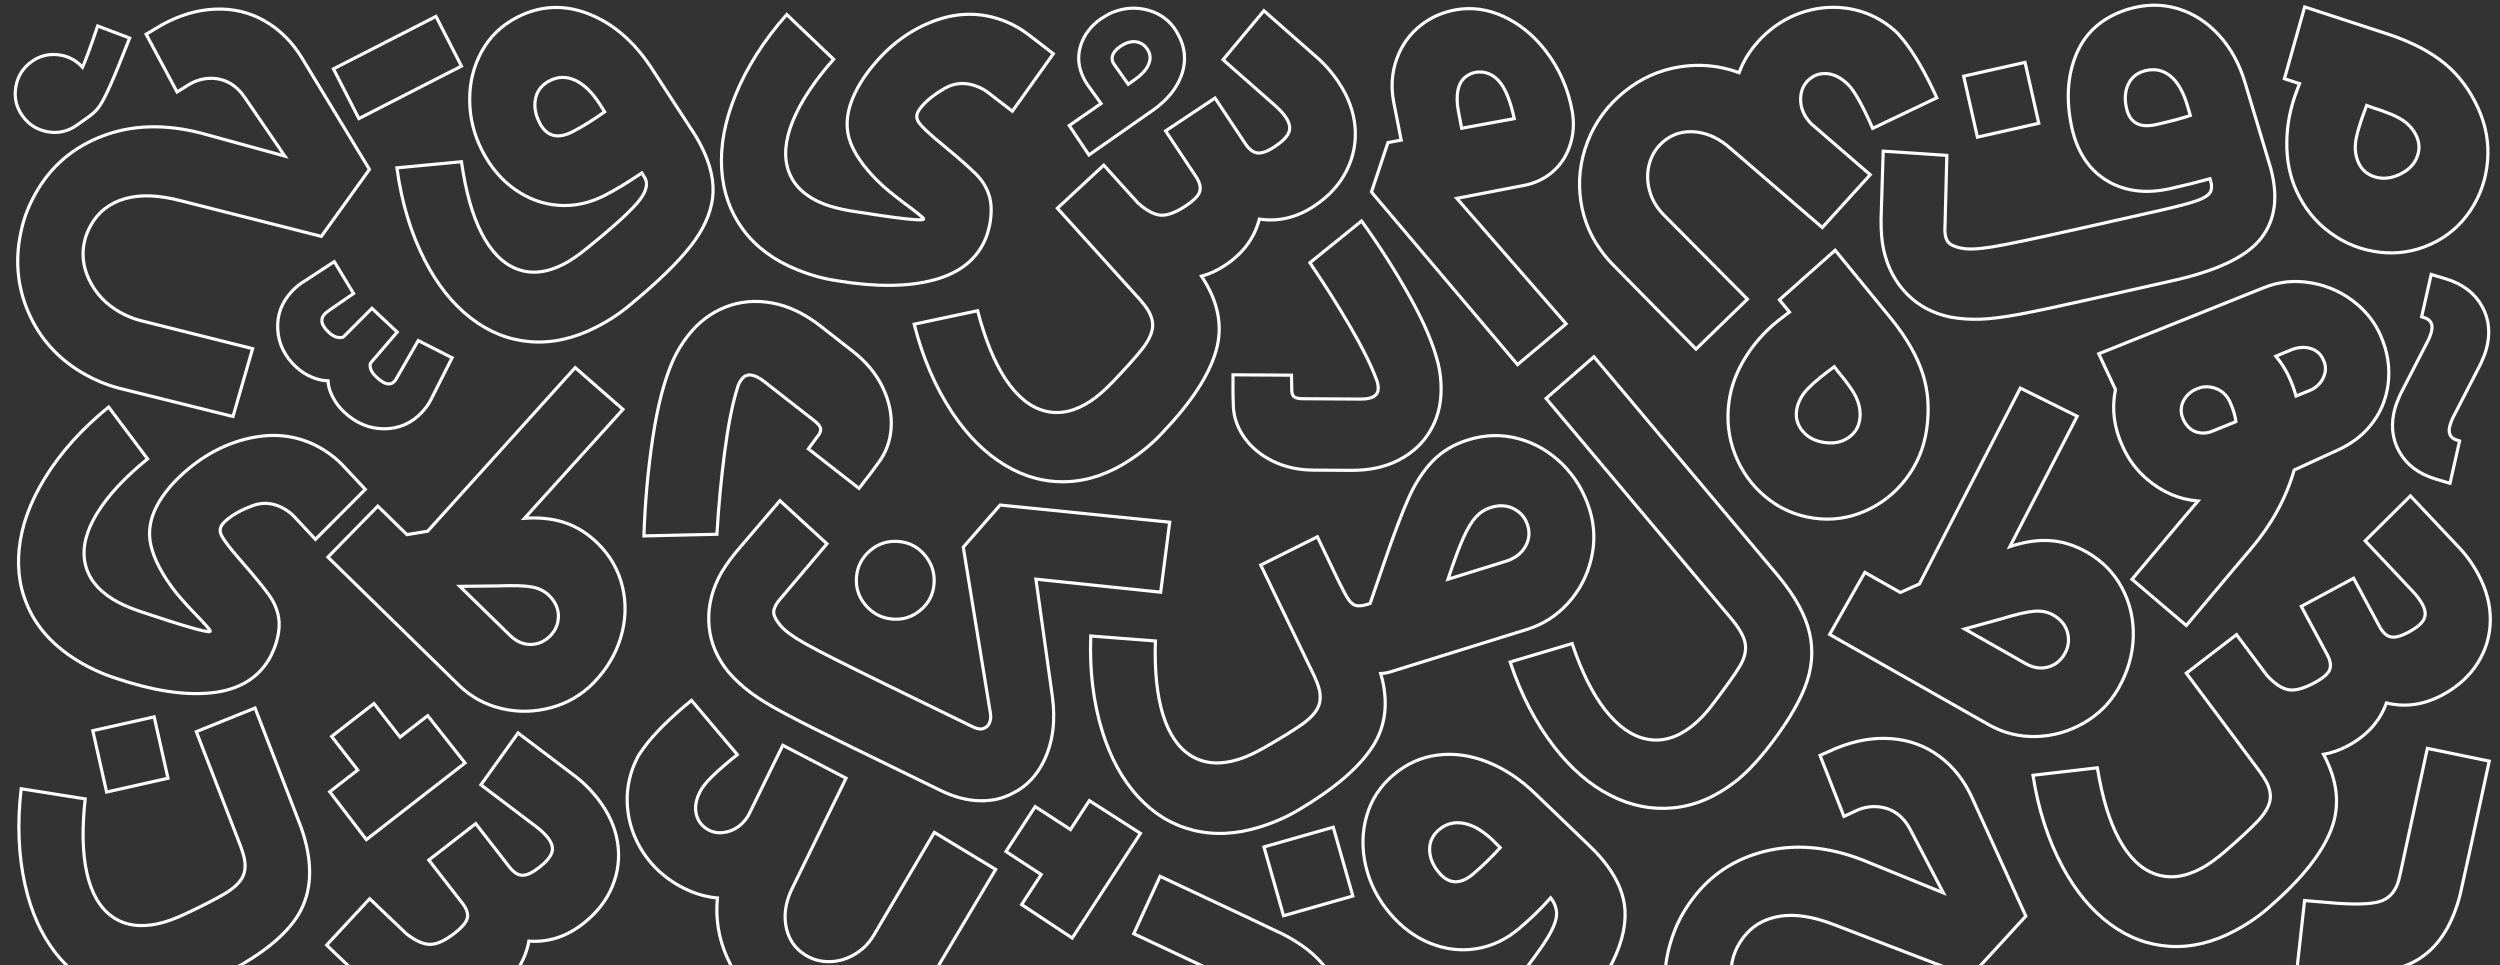 <?xml version="1.0" encoding="utf-8"?>
<!-- Generator: Adobe Illustrator 25.3.1, SVG Export Plug-In . SVG Version: 6.00 Build 0)  -->
<svg version="1.1" id="Layer_1" xmlns="http://www.w3.org/2000/svg" xmlns:xlink="http://www.w3.org/1999/xlink" x="0px" y="0px"
	 viewBox="0 0 1580 610" style="enable-background:new 0 0 1580 610;" xml:space="preserve">
<rect x="0" y="0" width="1580" height="610" fill="#333333" stroke="none"/>
<style type="text/css">
	.st0{fill:none;stroke:#fff;stroke-width:2;stroke-miterlimit:10;}
</style>
<g>
	<g>
		<path class="st0" d="M1451.75,56.93c-4.25,10.96-6.42,22.03-6.5,33.22c-0.09,11.2,1.96,21.37,6.13,30.51
			c4.93,10.83,12.05,19.65,21.35,26.45c9.3,6.81,19.62,10.9,30.95,12.27c11.33,1.38,22.22-0.32,32.68-5.09
			c10.26-4.68,18.55-11.72,24.86-21.13c6.31-9.41,9.94-19.85,10.91-31.34c0.97-11.48-1.02-22.64-5.95-33.46
			c-5.27-11.57-12.32-20.98-21.15-28.23c-8.83-7.25-20.31-13.28-34.46-18.11l-54.02-17.65l-12.79,45.39l9.53,3.1L1451.75,56.93z
			 M1488.67,90.48c0.44-4.48,2.28-11.07,5.53-19.76l1.52-4.08l3.26,1.22c9.44,2.91,16.06,5.7,19.87,8.36
			c3.8,2.66,6.6,5.95,8.39,9.87c2.04,4.48,2.08,9.02,0.13,13.64s-5.64,8.15-11.05,10.62c-5.42,2.47-10.55,2.95-15.4,1.44
			c-4.86-1.5-8.31-4.5-10.35-8.98C1488.87,99.07,1488.24,94.96,1488.67,90.48z M1104.08,224.35c-6.1,9.39-9.86,19.06-11.28,29.01
			c-1.68,11.78-0.44,23.04,3.74,33.78c4.17,10.75,10.65,19.75,19.46,27.01c8.8,7.26,18.89,11.7,30.27,13.32
			c11.17,1.59,21.94,0.12,32.33-4.41c10.38-4.53,19.07-11.37,26.07-20.53c7-9.15,11.34-19.62,13.02-31.4
			c1.79-12.59,0.92-24.31-2.61-35.18c-3.53-10.86-9.95-22.13-19.27-33.82l-36-43.97l-35.23,31.34l6.36,7.74l-3.48,2.61
			C1117.97,206.8,1110.18,214.96,1104.08,224.35z M1135.45,259.43c0.58-4.06,2.26-7.86,5.04-11.4c2.78-3.54,7.88-8.09,15.31-13.67
			l3.48-2.61l2.09,2.78c6.38,7.54,10.46,13.45,12.23,17.75c1.77,4.29,2.35,8.57,1.75,12.83c-0.69,4.87-3.11,8.73-7.24,11.56
			c-4.13,2.83-9.14,3.83-15.03,2.99c-5.89-0.84-10.47-3.2-13.75-7.09C1136.04,268.68,1134.75,264.3,1135.45,259.43z M539.08,222.11
			l-20.6-16.1c-10.02-7.83-20.22-12.68-30.61-14.55c-10.38-1.87-20.17-1-29.38,2.62c-9.2,3.61-17.08,9.62-23.65,18.02
			c-3.91,5.01-7.07,10.22-9.48,15.63c-5.49,12.36-9.77,28.74-12.83,49.14c-3.05,20.39-4.91,41-5.57,61.83l46.12-1.05
			c1.05-17.66,2.69-34.99,4.91-52c2.23-17,4.92-30.52,8.07-40.55c0.49-1.96,1.43-3.83,2.82-5.61c3.03-3.88,7.78-3.29,14.24,1.76
			l31.51,24.63c2.1,1.64,3.38,3.09,3.82,4.35c0.45,1.26,0.19,2.68-0.79,4.26l-6.77,9.16l32,25.01c6.44-8.24,10.41-13.48,11.88-15.7
			c5.05-6.47,7.86-13.97,8.42-22.51c0.56-8.54-1.22-17.09-5.34-25.65C553.75,236.24,547.48,228.68,539.08,222.11z M1014.16,161.4
			c1.87,2.32,3.41,4.08,4.61,5.28l53.12,53.93l32.48-31.54l-53.34-53.75c-4.3-4.45-7.2-9.61-8.68-15.47
			c-1.49-5.87-1.41-11.57,0.25-17.1c1.66-5.53,4.74-10.11,9.25-13.74c5.67-4.57,12.38-6.43,20.12-5.59
			c7.74,0.84,15.12,4.42,22.14,10.75l57.57,49.63l30.29-33.37l-36.61-31.63c-0.62-0.46-1.45-1.35-2.5-2.66
			c-3.4-4.22-5.01-8.91-4.85-14.07c0.16-5.16,2.13-9.26,5.91-12.31c3.2-2.57,6.9-3.64,11.1-3.18c4.2,0.45,8.17,2.41,11.91,5.87
			c4.15,3.37,9.69,12.93,16.62,28.68l40.52-19.32c-7.19-15.78-14.24-27.96-21.15-36.54c-2.46-3.05-4.36-5.12-5.7-6.19
			c-7.28-6.36-15.52-10.64-24.7-12.82c-9.19-2.19-18.48-2.19-27.88-0.02c-9.4,2.17-17.95,6.36-25.65,12.56
			c-3.35,2.69-6.24,5.5-8.68,8.42c-5,5.7-8.72,11.93-11.18,18.71c-12.26-4.51-24.81-5.73-37.64-3.67
			c-12.84,2.07-24.42,7.26-34.74,15.57c-10.76,8.66-18.53,19.17-23.32,31.54c-4.79,12.36-6.24,24.91-4.36,37.66
			C1000.93,139.76,1005.97,151.23,1014.16,161.4z M552.07,591.32c-3.21,5.29-7.46,9.4-12.76,12.33c-5.3,2.93-10.83,4.3-16.6,4.1
			c-5.77-0.2-10.98-2.02-15.64-5.46c-5.86-4.32-9.36-10.34-10.52-18.04c-1.16-7.7,0.43-15.74,4.78-24.14l33.38-68.29l-39.97-20.82
			l-21.3,43.45c-0.29,0.71-0.94,1.74-1.94,3.09c-3.22,4.36-7.34,7.11-12.37,8.27c-5.03,1.16-9.5,0.3-13.4-2.59
			c-3.3-2.44-5.27-5.75-5.9-9.92c-0.63-4.17,0.26-8.51,2.65-13.01c2.2-4.87,10.04-12.65,23.52-23.36l-28.98-34.28
			c-13.43,10.96-23.42,20.88-29.96,29.73c-2.33,3.15-3.84,5.52-4.54,7.09c-4.3,8.66-6.35,17.71-6.13,27.15
			c0.22,9.45,2.57,18.43,7.06,26.97c4.49,8.54,10.71,15.74,18.67,21.62c3.46,2.55,6.9,4.64,10.35,6.25
			c6.78,3.39,13.76,5.41,20.93,6.06c-1.25,13,0.76,25.45,6.02,37.34c5.26,11.89,13.22,21.77,23.88,29.64
			c11.11,8.21,23.25,13.05,36.42,14.54c13.17,1.49,25.68-0.29,37.54-5.35c11.85-5.05,21.66-12.83,29.42-23.35
			c1.77-2.4,3.08-4.34,3.93-5.8l38.66-65.08l-38.76-23.4L552.07,591.32z M1468.47,476.76c5.23-0.91,10.4-2.73,15.5-5.47
			c12-6.45,20.09-15.46,24.25-27.03c11.94,2.91,23.75,1.22,35.43-5.06c9.7-5.21,17.14-11.97,22.32-20.27
			c5.18-8.29,7.82-17.29,7.91-26.98c0.09-9.69-2.47-19.38-7.69-29.09c-3.62-6.74-8.02-12.75-13.19-18.02l-29.62-31.44l-28.6,28.41
			l29.62,31.44c2.93,3.09,5.1,5.95,6.52,8.58c2.03,3.78,2.34,7.01,0.91,9.68c-1.42,2.67-4.6,5.34-9.53,7.99
			c-4.77,2.56-8.52,3.58-11.25,3.03c-2.73-0.54-5.11-2.71-7.15-6.49l-16.44-30.58l-33.05,17.77l16.44,30.58
			c1.95,3.62,2.45,6.74,1.53,9.35c-0.93,2.62-4.18,5.43-9.77,8.43c-6.58,3.54-11.94,4.99-16.09,4.36
			c-4.15-0.63-8.73-3.62-13.73-8.99l-19.31-25.86l-31.72,24.37l46.57,62.38c1.92,2.78,3.19,4.75,3.81,5.9
			c2.47,4.6,3.27,8.84,2.38,12.71c-0.89,3.87-3.46,8.06-7.71,12.57c-4.25,4.51-11.22,10.96-20.91,19.35
			c-5.38,4.59-10.2,8.03-14.48,10.33c-10.52,5.66-20.3,6.88-29.33,3.69c-9.03-3.2-16.68-10.63-22.96-22.31
			c-6.01-11.18-10.55-26.12-13.6-44.82l-40.7,4.71c3.4,21.7,9.65,41.02,18.75,57.95c8.22,15.29,18.16,27.27,29.82,35.95
			c11.66,8.67,24.32,13.41,38,14.22c13.67,0.8,27.5-2.55,41.48-10.06c8.22-4.42,15.54-9.52,21.97-15.31
			c19.78-17.21,32.58-33.31,38.41-48.3C1479.08,509.41,1477.49,493.53,1468.47,476.76z M721.86,220.54
			c-3.81,4.89-10.15,11.96-19.01,21.22c-4.93,5.07-9.41,8.95-13.45,11.63c-9.95,6.62-19.57,8.75-28.86,6.41
			c-9.29-2.34-17.6-9.03-24.95-20.06c-7.03-10.57-12.94-25.02-17.74-43.35l-40.08,8.5c5.41,21.28,13.44,39.93,24.09,55.94
			c9.61,14.45,20.63,25.46,33.05,33c12.42,7.55,25.47,11.08,39.17,10.6c13.69-0.48,27.15-5.11,40.36-13.9
			c7.77-5.17,14.59-10.93,20.44-17.3c18.09-18.98,29.33-36.21,33.72-51.68c4.39-15.48,1.32-31.14-9.23-46.99
			c5.13-1.39,10.1-3.69,14.92-6.9c11.34-7.54,18.55-17.27,21.62-29.18c12.16,1.78,23.76-1.01,34.8-8.35
			c9.17-6.1,15.95-13.52,20.33-22.27c4.38-8.74,6.17-17.94,5.35-27.6c-0.82-9.65-4.27-19.07-10.38-28.24
			c-4.24-6.37-9.18-11.94-14.81-16.71L798.79,6.79l-25.82,30.96l32.43,28.54c3.21,2.8,5.64,5.44,7.29,7.93
			c2.38,3.58,2.98,6.76,1.81,9.55c-1.17,2.79-4.08,5.74-8.75,8.84c-4.51,3-8.15,4.36-10.92,4.07c-2.77-0.29-5.34-2.22-7.72-5.79
			L767.9,61.97l-31.24,20.78l19.23,28.91c2.27,3.42,3.07,6.48,2.4,9.17c-0.68,2.69-3.66,5.8-8.94,9.31
			c-6.22,4.14-11.42,6.08-15.62,5.85c-4.19-0.24-9.03-2.79-14.51-7.67l-21.64-23.94l-29.31,27.23l52.2,57.76
			c2.17,2.59,3.62,4.43,4.34,5.52c2.89,4.35,4.08,8.49,3.56,12.43C727.84,211.24,725.68,215.65,721.86,220.54z M1225.43,477.78
			c-8.72-6.41-18.73-10.06-30.01-10.94c-11.29-0.88-22.9,1.12-34.83,6.01l-10.32,4.58l15.09,38.55l8.98-4.17
			c4.27-1.72,8.62-2.35,13.03-1.89c4.41,0.46,8.34,1.96,11.8,4.51c3.31,2.43,6.01,5.69,8.1,9.78l20.93,40.07l-50.82-20.69
			c-22-8.53-42.64-10.38-61.94-5.57c-19.3,4.81-34.69,15.04-46.19,30.68c-4.98,6.77-8.74,13.61-11.29,20.55
			c-6.85,18.13-7.66,36.01-2.43,53.65l40.71-15.42c-3.11-9.01-2.97-17.71,0.42-26.1c1.17-2.85,2.8-5.7,4.9-8.56
			c5.53-7.52,13.24-12.1,23.14-13.74c9.9-1.64,21.66,0.24,35.31,5.63l85.1,32.68l35.2-38.41l-34.09-75.11
			C1241.23,492.99,1234.3,484.3,1225.43,477.78z M53.36,236.41c6.82,3.86,13.86,6.78,21.11,8.74l72.79,18.07l12.38-42.87
			l-71.3-17.87c-4.45-1.23-8.62-2.96-12.52-5.16c-8.77-4.97-15.23-11.74-19.38-20.32c-4.15-8.58-5.04-17.23-2.66-25.97
			c0.82-2.97,2.11-6,3.86-9.08c4.6-8.12,11.72-13.58,21.35-16.38c9.63-2.8,21.54-2.33,35.72,1.42l88.37,22.39l30.41-42.31
			l-42.73-70.55c-6.25-10.19-14.16-18-23.74-23.43c-9.42-5.34-19.79-7.78-31.09-7.32c-11.31,0.46-22.6,3.82-33.88,10.09l-9.7,5.77
			l19.55,36.5l8.42-5.21c4.04-2.22,8.28-3.35,12.72-3.42c4.43-0.06,8.52,0.96,12.25,3.08c3.57,2.02,6.64,4.94,9.2,8.75l25.52,37.31
			L127.1,84.13c-22.85-5.87-43.57-5.27-62.16,1.79c-18.59,7.06-32.67,19.04-42.24,35.93c-4.14,7.31-7.07,14.55-8.78,21.74
			c-4.66,18.81-3.35,36.67,3.93,53.56C25.12,214.03,36.96,227.12,53.36,236.41z M1096.59,494.09c6.19-4.81,12.59-11.33,19.21-19.54
			c11.84-14.88,20.09-28.14,24.75-39.8c4.65-11.65,5.7-23.16,3.13-34.53c-2.57-11.36-9.17-23.43-19.8-36.21l-116.51-138.53
			l-30.24,26.34l116.51,138.53c5.45,6.4,8.55,11.85,9.32,16.34c0.77,4.49-0.37,9.27-3.4,14.34c-3.03,5.07-9.01,13.44-17.91,25.09
			c-3.98,5.22-8.18,9.55-12.6,12.99c-9.29,7.22-18.67,9.9-28.15,8.04c-9.48-1.85-18.34-8.09-26.59-18.7
			c-7.9-10.17-14.8-24.07-20.71-41.71l-39.17,11.65c6.85,20.68,16.18,38.61,27.97,53.79c10.65,13.71,22.45,23.87,35.39,30.48
			s26.21,9.24,39.82,7.89C1071.21,509.2,1084.2,503.71,1096.59,494.09z M231.55,530.64l27.86-21.65l6.41-4.98l28.08-21.82
			l-23.59-29.9l-17.47,13.57l-16.49-21.23l-26.75,20.79l16.49,21.23l-17.69,13.74L231.55,530.64z M377.86,504.89
			c-4.7-6.04-10.03-11.23-16-15.58l-34.44-26.07l-23.47,32.77l34.44,26.07c3.41,2.56,6.02,5.01,7.85,7.37
			c2.64,3.39,3.47,6.52,2.51,9.39c-0.96,2.87-3.65,6.03-8.07,9.46c-4.28,3.32-7.8,4.94-10.59,4.86c-2.78-0.08-5.49-1.82-8.13-5.21
			l-21.3-27.42l-29.63,23.02l21.3,27.42c2.52,3.24,3.54,6.23,3.07,8.96c-0.48,2.74-3.22,6.05-8.23,9.94
			c-5.9,4.58-10.94,6.91-15.14,6.98c-4.2,0.07-9.21-2.12-15.04-6.58l-23.34-22.28l-27.22,29.31l56.31,53.76
			c2.36,2.42,3.94,4.15,4.74,5.18l32.99-22.8c5.01-1.77,9.8-4.42,14.37-7.97c10.76-8.36,17.23-18.59,19.41-30.69
			c12.26,0.88,23.62-2.75,34.09-10.89c8.7-6.76,14.91-14.65,18.64-23.7c3.73-9.04,4.83-18.35,3.3-27.92
			C388.75,522.72,384.61,513.59,377.86,504.89z M377.63,343.26c-6.27-6.14-13.15-10.45-20.64-12.94
			c-7.49-2.49-15.98-3.42-25.47-2.78l62.2-68.81l-30.19-26.39l-93.29,103.41l-13.04,2.13l-18.42-18.01l-31.52,32.23l82.68,80.85
			c7.61,7.44,16.6,12.39,27,14.85c10.39,2.46,20.81,2.28,31.28-0.55c10.46-2.82,19.41-8.04,26.85-15.65
			c8.35-8.54,14.12-18.18,17.3-28.9c3.18-10.73,3.52-21.36,1.03-31.89C390.89,360.28,385.64,351.09,377.63,343.26z M347.79,401.81
			c-3.52,3.6-7.66,5.43-12.41,5.48c-4.75,0.05-9.13-1.88-13.13-5.79l-31.63-30.93l23.76-0.27c10.03-0.38,17.26-0.16,21.69,0.65
			c4.43,0.81,8.05,2.58,10.85,5.32c4,3.92,6,8.28,5.99,13.1C352.89,394.2,351.19,398.34,347.79,401.81z M688.46,505.99l-11.92,18.3
			l-22.29-14.52l-18.49,28.39l22.29,14.52l-12.38,19l31.99,21.17l19.26-29.56l4.58-7.04l19.26-29.56L688.46,505.99z M820.36,595.91
			c-4.38-2.85-8.73-5.24-13.05-7.16l-20.92-9.95l-53.23-24.98l-16.62,36.29l73.45,34.48c2.71,1.32,4.53,2.28,5.47,2.89
			c5.47,3.57,8.37,8.18,8.69,13.85l42.49-10.59C843.66,617,834.9,605.39,820.36,595.91z M469.52,144.94
			c8.11,11.04,19.52,19.54,34.23,25.5c8.47,3.43,16.99,5.78,25.55,7.03c24.35,4.03,44.72,3.82,61.12-0.6
			c16.4-4.43,27.26-13.22,32.59-26.37c0.98-2.42,1.81-5.21,2.48-8.36c1.35-7.31,1.24-13.49-0.33-18.56
			c-1.57-5.07-4.4-9.64-8.49-13.71c-4.09-4.07-10.43-9.67-19.03-16.78l-6.32-5.28c-5.39-4.6-8.85-7.97-10.4-10.11
			c-1.55-2.14-1.9-4.25-1.06-6.32c0.49-1.21,1.31-2.49,2.46-3.84c3.52-4.21,8.48-8.14,14.9-11.79c6.41-3.64,13.34-3.96,20.78-0.95
			c2.6,1.05,4.87,2.38,6.85,3.98l14.97,11.51l25.9-36.33l-14.97-11.51c-4.73-3.73-9.78-6.68-15.14-8.86
			c-14.53-5.89-29.41-6.08-44.64-0.57c-15.23,5.51-28.45,15.16-39.67,28.94c-5.58,6.8-9.77,13.67-12.57,20.58
			c-4.14,10.21-4.44,19.65-0.91,28.33c3.53,8.68,10.44,17.73,20.73,27.13c4.76,4.14,10.57,8.71,17.41,13.7
			c1.07,0.83,2.67,2.09,4.82,3.77c2.14,1.67,3.14,2.68,3,3.03c-0.56,1.38-16.07-0.37-46.51-5.26c-6.96-1.21-12.69-2.73-17.19-4.55
			c-11.07-4.49-18.26-11.23-21.56-20.22c-3.3-9-2.47-19.63,2.51-31.91c4.91-12.11,13.51-25.14,25.81-39.09L497.21,9.18
			c-14.53,16.47-25.37,33.53-32.52,51.17c-6.59,16.26-9.46,31.66-8.61,46.21C456.93,121.11,461.41,133.9,469.52,144.94z
			 M989.78,204.66l-69.06-79.29l42.3-8.17c6.39-1.21,12.03-3.71,16.88-7.5c5.59-4.37,9.61-10.05,12.07-17.07
			c2.46-7.01,3.03-14.39,1.72-22.13c-2.6-14.54-8.33-27.48-17.18-38.81c-7.47-9.56-16.21-16.65-26.21-21.27
			c-10.01-4.62-20.11-6.02-30.3-4.22c-8.3,1.51-15.61,4.73-21.93,9.67c-7.06,5.52-12.15,12.57-15.27,21.16
			c-3.12,8.6-3.8,17.66-2.04,27.18l4.79,24.33l-8.37,1.57l-10.42,31.24l92.33,109.08L989.78,204.66z M921.44,56.94
			c0.79-3.69,2.43-6.52,4.93-8.47c1.77-1.38,3.88-2.32,6.33-2.81c6.22-0.83,11.4,1.4,15.53,6.7c3.56,4.56,6.49,12.11,8.79,22.62
			l-33.26,6.09l-2.06-10.83C920.74,65.07,920.66,60.63,921.44,56.94z M217.93,295.44c-4.06-4.46-8.56-8.19-13.49-11.21
			c-13.37-8.19-28.02-10.81-43.94-7.86c-15.92,2.95-30.55,10.3-43.87,22.06c-6.62,5.8-11.87,11.89-15.77,18.25
			c-5.75,9.4-7.6,18.66-5.53,27.8c2.06,9.14,7.4,19.2,16.01,30.16c4.02,4.87,9,10.32,14.93,16.37c0.92,1,2.3,2.5,4.14,4.5
			c1.84,2,2.66,3.16,2.47,3.48c-0.78,1.27-15.79-2.99-45.03-12.79c-6.67-2.33-12.08-4.77-16.21-7.3
			c-10.19-6.24-16.18-14.06-17.97-23.48c-1.79-9.41,0.78-19.77,7.7-31.07c6.82-11.14,17.44-22.59,31.86-34.34l-24.58-32.78
			c-17.03,13.87-30.51,28.92-40.45,45.16c-9.16,14.97-14.51,29.69-16.05,44.18c-1.54,14.49,0.79,27.84,6.99,40.06
			c6.2,12.22,16.06,22.47,29.59,30.76c7.8,4.77,15.82,8.48,24.06,11.12c23.36,7.95,43.5,11.09,60.4,9.4
			c16.9-1.69,29.06-8.59,36.47-20.68c1.37-2.23,2.64-4.84,3.82-7.84c2.53-6.99,3.43-13.11,2.71-18.37
			c-0.72-5.25-2.77-10.23-6.13-14.92c-3.37-4.69-8.71-11.24-16.03-19.66l-5.37-6.24c-4.56-5.42-7.43-9.31-8.61-11.67
			c-1.18-2.36-1.18-4.5-0.01-6.41c0.68-1.11,1.7-2.24,3.06-3.38c4.16-3.58,9.7-6.64,16.63-9.19c6.92-2.55,13.8-1.73,20.65,2.47
			c2.39,1.46,4.42,3.15,6.1,5.05l12.89,13.8l31.5-31.6L217.93,295.44z M207.5,196.51l15.96-11.02l-12.2-20.13l-18.55,12.15
			c-2.93,1.67-5.66,3.86-8.21,6.57c-6.45,6.87-9.44,14.84-8.98,23.95c0.46,9.1,4.3,17.04,11.53,23.83c2.89,2.71,6.15,4.85,9.8,6.4
			c3.64,1.55,7.13,2.36,10.46,2.43c0.1,3.15,1.08,6.54,2.95,10.16c1.86,3.62,4.24,6.79,7.13,9.5c7.59,7.12,16.06,10.67,25.44,10.64
			c9.37-0.03,17.29-3.48,23.73-10.34c2.71-2.89,4.72-5.76,6.04-8.6l13.12-25.92l-21.38-10.9l-13.71,23.83
			c-2.65,4.99-6.86,4.77-12.64-0.66c-2.17-2.04-3.45-3.92-3.86-5.66c-0.41-1.74-0.27-2.97,0.41-3.69l16.49-19.18l-15.98-15.01
			l-17.84,17.91c-0.51,0.54-1.69,0.71-3.53,0.51c-1.85-0.2-3.85-1.33-6.02-3.36C202.06,204.65,202.01,200.19,207.5,196.51z
			 M1316.91,456.96c9.39-5.4,16.72-12.73,21.97-21.98c5.89-10.39,9.01-21.18,9.35-32.36c0.33-11.18-2.05-21.55-7.15-31.1
			c-5.1-9.54-12.52-17.08-22.26-22.61c-7.63-4.33-15.39-6.74-23.26-7.24c-7.88-0.5-16.32,0.77-25.34,3.81l42.57-82.41l-35.93-17.81
			l-63.8,123.8l-12.07,5.39l-22.41-12.71l-22.25,39.21l100.58,57.06c9.25,5.25,19.22,7.74,29.89,7.46
			C1297.48,465.19,1307.51,462.36,1316.91,456.96z M1280.14,419.35l-38.48-21.83l22.9-6.32c9.6-2.93,16.64-4.56,21.14-4.91
			c4.49-0.35,8.44,0.44,11.85,2.38c4.87,2.76,7.91,6.48,9.13,11.14c1.22,4.66,0.63,9.1-1.77,13.32c-2.49,4.38-6.02,7.21-10.6,8.47
			S1285.01,422.11,1280.14,419.35z M739.25,330.02l-107.18-10.84l-23.28,26.65l17.2,105.27c0.35,2.25,0.08,4.3-0.82,6.14
			c-0.82,1.68-2.19,2.78-4.1,3.3c-1.5,0.52-3.76,0.04-6.78-1.44l-54.86-26.76c-25.67-12.52-42.53-21.06-50.59-25.61
			c-8.06-4.55-13.36-8.49-15.9-11.8c-1.95-2.4-3.18-4.46-3.69-6.16c-0.52-1.7-0.29-3.57,0.7-5.58c0.9-1.84,2.22-3.69,3.95-5.55
			l28.72-33.97l-29.7-27.26l-27.61,32.33c-5.12,6.23-8.86,11.78-11.23,16.64c-4.99,10.24-6.96,20.55-5.89,30.93
			c1.06,10.38,5.18,19.92,12.37,28.62c4.13,4.72,8.83,9.03,14.09,12.95c5.26,3.92,12.54,8.35,21.86,13.31
			c9.31,4.96,23.29,11.98,41.91,21.06l1.26,0.61l54.61,26.63c8.56,4.17,16.78,6.37,24.67,6.58c7.89,0.22,14.95-1.38,21.18-4.78
			c8.47-4.17,15-10.96,19.58-20.36c5.73-11.74,7.51-25.41,5.35-41l-10.37-73.91l78.85,8.24L739.25,330.02z M853.22,206.25
			c7.85,13.49,13.42,24.72,16.73,33.71c0.73,1.68,1.1,3.56,1.08,5.61c-0.03,4.48-3.78,6.7-11.24,6.65l-36.4-0.23
			c-2.43-0.02-4.15-0.35-5.17-1.01c-1.02-0.66-1.62-1.83-1.8-3.51l-0.21-10.36l-36.96-0.23c-0.06,9.52-0.01,15.5,0.17,17.92
			c-0.05,7.47,2.1,14.43,6.45,20.9c4.34,6.47,10.38,11.64,18.1,15.51c7.72,3.88,16.44,5.84,26.14,5.9l23.8,0.15
			c11.57,0.07,21.62-2.1,30.14-6.53c8.52-4.43,15.09-10.5,19.71-18.22c4.62-7.71,6.96-16.43,7.02-26.14
			c0.04-5.78-0.59-11.3-1.86-16.53c-2.91-11.96-8.94-26.14-18.07-42.53c-9.14-16.39-19.26-32.27-30.36-47.65l-32.65,26.4
			C836.92,179.37,845.37,192.76,853.22,206.25z M872.61,425.65c2.13-0.07,4.26-0.44,6.4-1.11l86.1-26.76
			c10.16-3.16,18.84-8.74,26.03-16.74c7.19-8,12.03-17.27,14.52-27.82c2.49-10.54,2.15-20.9-1-31.06
			c-3.54-11.41-9.33-21.04-17.34-28.92c-8.02-7.87-17.25-13.21-27.7-16.02c-10.45-2.81-21.03-2.55-31.72,0.77
			c-9.09,2.83-16.59,7.31-22.5,13.44c-5.91,6.14-10.94,13.86-15.09,23.16c-4.15,9.31-9.2,22.61-15.16,39.9l-9.23,26.91l-2.14,0.66
			c-3.57,1.11-6.3,1.13-8.19,0.05c-1.9-1.07-3.84-3.54-5.83-7.43l-3.75-7.34l-13.42-28.08l-35.79,17.87l33.82,70.12
			c1.35,3.1,2.23,5.27,2.61,6.52c1.55,4.99,1.52,9.3-0.09,12.93c-1.61,3.63-4.93,7.25-9.96,10.87c-5.03,3.62-13.11,8.62-24.22,15
			c-6.15,3.47-11.55,5.93-16.18,7.37c-11.41,3.55-21.24,2.89-29.5-1.98c-8.26-4.87-14.35-13.62-18.28-26.28
			c-3.77-12.12-5.37-27.65-4.8-46.59l-40.85-3.14c-0.8,21.95,1.65,42.1,7.36,60.46c5.15,16.58,12.62,30.24,22.41,40.98
			s21.32,17.81,34.59,21.21c13.27,3.4,27.49,2.75,42.64-1.96c8.91-2.77,17.07-6.38,24.49-10.84c22.29-13.19,37.78-26.4,46.46-39.66
			C875.95,458.91,877.73,443.41,872.61,425.65z M924.84,339.92c2.66-5.91,5.3-10.3,7.93-13.17c2.63-2.87,5.81-4.89,9.56-6.05
			c5.35-1.66,10.18-1.35,14.51,0.92c4.32,2.28,7.2,5.73,8.64,10.36c1.5,4.81,0.96,9.38-1.61,13.69c-2.57,4.32-6.62,7.33-12.14,9.05
			l-36.63,11.38C918.93,354.57,922.18,345.84,924.84,339.92z M1012.33,542.77c-2.65-3.14-5.69-6.31-9.12-9.52l-32.88-31.61
			c-9.42-9.14-19.52-15.83-30.28-20.07c-10.77-4.23-21.27-5.69-31.52-4.37c-10.25,1.31-19.51,5.46-27.79,12.44
			c-8.42,7.1-14.1,15.79-17.02,26.07c-2.93,10.29-3.1,20.87-0.52,31.75c2.58,10.89,7.61,20.75,15.07,29.6
			c7.46,8.85,15.99,15.21,25.6,19.07c9.61,3.87,19.31,5.03,29.11,3.47c9.8-1.55,18.84-5.81,27.12-12.79
			c7.13-6.01,13.78-12.47,19.93-19.37c3.1,3.97,4.27,8.18,3.5,12.62c-0.78,4.44-3.74,10.41-8.88,17.92
			c-5.15,7.51-14.24,19.45-27.29,35.83l69.61-21.69c7.21-13.16,10.56-25.26,10.05-36.3C1026.49,564.77,1021.6,553.76,1012.33,542.77
			z M931.04,552.34c-8.13,6.86-15.33,6.58-21.59-0.84c-3.85-4.57-5.83-9.37-5.93-14.41c-0.1-5.04,1.92-9.31,6.06-12.8
			c4.42-3.73,9.6-5.04,15.54-3.94c5.93,1.1,12.08,4.71,18.45,10.81l4.58,4.56C942.31,542.1,936.61,547.64,931.04,552.34z
			 M541.31,364.59c-0.57,6.71,1.31,12.63,5.64,17.77c4.45,5.28,10.06,8.24,16.83,8.88c6.77,0.64,12.79-1.26,18.07-5.71
			c5.14-4.33,7.96-9.88,8.47-16.67c0.51-6.78-1.46-12.81-5.91-18.09c-4.33-5.14-9.85-7.99-16.56-8.56
			c-6.71-0.57-12.63,1.31-17.77,5.64C544.8,352.31,541.88,357.89,541.31,364.59z M688.2,97.94l41.3-28.88
			c8.25-6.05,13.87-12.93,16.86-20.62c2.99-7.69,3.02-15.28,0.08-22.75c-0.48-1.21-1.44-3.14-2.88-5.79
			c-4.02-6.64-9.82-11.08-17.42-13.31c-7.6-2.23-15.22-1.84-22.86,1.17c-1.91,0.75-4.47,2.16-7.67,4.22
			c-6.09,4.4-10.21,9.73-12.36,15.99c-2.15,6.26-2,12.52,0.46,18.77c0.89,2.26,2.07,4.5,3.55,6.73l8.61,11.96l-20.1,13.92
			L688.2,97.94z M707.88,29.42c1.6-1.03,2.83-1.72,3.7-2.06c3.3-1.3,6.28-1.37,8.94-0.21c2.66,1.16,4.57,3.22,5.74,6.17
			c1.02,2.61,0.73,5.43-0.88,8.47c-1.61,3.04-4.47,5.97-8.58,8.79l-3.76,2.68l-8.15-11.54c-0.9-1.25-1.41-2.05-1.55-2.4
			C701.99,35.85,703.5,32.55,707.88,29.42z M1230.4,98.21l-40.22-2.7l-1.33,42.49c-0.1,8.06,0.45,14.73,1.64,20.01
			c2.5,11.11,7.42,20.38,14.74,27.82c7.32,7.44,16.5,12.31,27.54,14.6c6.18,1.1,12.54,1.53,19.09,1.29
			c6.55-0.23,15.01-1.32,25.38-3.28c10.37-1.95,25.66-5.21,45.88-9.77l1.37-0.31l49.17-11.08c26.77-6.03,44.82-14.45,54.15-25.26
			c9.33-10.81,12.05-24.86,8.15-42.16c-0.66-2.91-1.24-5.07-1.75-6.49l-15-50.01c-3.56-12.4-9.15-22.77-16.77-31.09
			c-7.62-8.33-16.4-13.96-26.34-16.88c-9.94-2.93-20.29-2.79-31.05,0.4c-15.92,4.93-26.82,14.32-32.69,28.18
			c-5.87,13.86-6.79,29.71-2.77,47.55c3.63,15.26,11.07,26.21,22.33,32.85c11.26,6.65,24.53,8.25,39.83,4.8
			c8.37-1.89,16.71-3.95,25.01-6.21c1.22,3.74,1.25,6.61,0.07,8.59c-1.18,1.99-4.07,3.79-8.68,5.4c-4.61,1.61-12.56,3.69-23.85,6.24
			l-49.71,11.2c-27.86,6.28-46.36,10.16-55.5,11.65c-9.14,1.49-15.73,1.73-19.78,0.73c-3.02-0.66-5.26-1.49-6.73-2.5
			c-1.47-1-2.45-2.6-2.95-4.79c-0.45-2-0.58-4.27-0.38-6.8L1230.4,98.21z M1362.64,78.74c-10.38,2.34-16.62-1.13-18.71-10.42
			c-1.31-5.83-0.89-10.94,1.27-15.36c2.16-4.41,5.88-7.21,11.17-8.4c5.64-1.27,10.68-0.16,15.1,3.34c4.42,3.5,7.92,9.26,10.5,17.29
			l2.33,7.8C1378.96,74.77,1371.74,76.69,1362.64,78.74z M1288.51,77.93l-8.68-38.51l-38.79,8.74l8.68,38.51L1288.51,77.93z
			 M1449.93,297.06l28.93-13.26c7.52-3.65,13.7-8.32,18.54-14.01c6.65-7.82,10.62-16.88,11.91-27.18
			c1.29-10.3-0.33-20.56-4.86-30.79c-3.25-7.42-8.14-13.91-14.68-19.47c-8.24-7.01-17.78-11.51-28.6-13.49
			c-10.82-1.97-21.16-0.91-31.03,3.2l-103.72,41.53l10.56,22.59c-2.47,12.12-0.98,24.05,4.47,35.79c3.57,8.19,8.77,15.18,15.6,20.99
			c9.53,8.11,20.22,12.67,32.09,13.7l-1.09,1.28l-9.8,11.51l0,0l-1.81,2.13l0.01,0.01l-29.02,34.53l34.33,29.21l30.82-36.67l0,0
			l9.8-11.51C1435.57,331.66,1444.76,314.96,1449.93,297.06z M1448.56,220.9c3.21-1.18,6.26-1.59,9.14-1.23
			c2.88,0.37,5.31,1.39,7.3,3.09c1.42,1.21,2.54,2.78,3.36,4.7c1.27,2.55,1.64,5.13,1.12,7.76c-0.52,2.63-1.62,4.93-3.32,6.92
			c-1.7,1.99-3.69,3.48-6,4.46l-9.04,3.71c-1.29-4.53-2.81-8.64-4.57-12.34c-2.08-4.47-4.81-8.75-8.19-12.85L1448.56,220.9z
			 M1399.06,272.16c-2.81,1.29-5.55,1.77-8.23,1.46c-2.68-0.31-4.93-1.26-6.78-2.83c-1.99-1.69-3.49-3.82-4.49-6.39
			c-0.98-2.3-1.27-4.7-0.88-7.18c0.4-2.48,1.5-4.79,3.32-6.92c1.93-2.27,4.26-3.85,6.97-4.73c2.69-1.14,5.51-1.43,8.47-0.88
			c2.96,0.56,5.5,1.74,7.64,3.56c1.57,1.33,2.9,3.08,4,5.24c2.25,4.85,3.59,9.18,4.03,12.98L1399.06,272.16z M189.33,520.36
			l-28.14-72.88l-37.11,14.94l28.08,72.61c1.1,3.2,1.8,5.43,2.08,6.71c1.15,5.1,0.77,9.39-1.12,12.88c-1.9,3.48-5.5,6.83-10.8,10.03
			c-5.31,3.2-13.76,7.54-25.34,13.01c-6.41,2.97-11.99,4.99-16.72,6.05c-11.66,2.62-21.4,1.17-29.24-4.33
			c-7.84-5.51-13.21-14.73-16.12-27.66c-2.78-12.38-3.13-27.99-1.05-46.83l-40.47-6.4c-2.56,21.81-1.73,42.1,2.48,60.86
			c3.81,16.94,10.16,31.15,19.05,42.64c8.9,11.49,19.82,19.46,32.78,23.91c12.96,4.45,27.18,4.94,42.66,1.46
			c9.1-2.05,17.53-4.99,25.28-8.84c23.86-11.29,40.57-23.37,50.12-36.23c9.54-12.86,12.21-28.67,8-47.43
			C192.55,529.59,191.08,524.75,189.33,520.36z M106.16,491.86l-8.72-38.79l-38.79,8.72l8.72,38.79L106.16,491.86z M291.63,41.79
			l-16.07-31.41l-64.81,33.15l16.07,31.41L291.63,41.79z M370.9,156.94c-5.47,4.47-10.37,7.82-14.68,10.03
			c-10.64,5.44-20.44,6.47-29.4,3.09c-8.97-3.39-16.46-10.97-22.5-22.77c-5.78-11.3-10.01-26.33-12.68-45.09l-40.79,3.88
			c2.95,21.76,8.81,41.2,17.56,58.32c7.91,15.46,17.6,27.64,29.07,36.55c11.48,8.91,24.04,13.91,37.7,15
			c13.66,1.08,27.55-1.98,41.68-9.21c8.31-4.25,15.74-9.2,22.28-14.86c16.65-13.76,29.04-25.81,37.17-36.15
			c8.13-10.34,12.81-20.55,14.06-30.62c1.24-10.07-1.19-21.09-7.32-33.06c-1.95-3.82-4.2-7.6-6.74-11.33l-24.89-38.22
			c-11-16.59-24.22-27.87-39.63-33.82c-15.42-5.95-30.35-5.23-44.81,2.16c-9.81,5.02-17.3,12.2-22.47,21.56
			c-5.17,9.36-7.73,19.63-7.67,30.81c0.06,11.19,2.68,21.85,7.87,31.99c5.27,10.31,12.17,18.47,20.7,24.48
			c8.53,6.02,17.74,9.38,27.64,10.08c9.9,0.71,19.67-1.41,29.31-6.34c6.48-3.32,14.24-8.02,23.29-14.11l1.91,3.11
			c2.37,4.24,0.61,9.7-5.3,16.39C396.36,135.48,385.9,144.87,370.9,156.94z M361.84,83.27c-9.47,4.85-16.42,2.95-20.84-5.7
			c-2.72-5.32-3.56-10.44-2.52-15.38c1.04-4.93,4.05-8.68,9.04-11.23c5.15-2.63,10.45-2.72,15.9-0.27
			c5.45,2.46,10.58,7.38,15.41,14.76l3.3,5.23C374.59,76.01,367.82,80.21,361.84,83.27z M30.13,83.29
			c6.69,1.19,12.85-0.22,18.48-4.22l7.75-5.52c2.74-1.95,4.95-4.15,6.63-6.62c1.69-2.46,3.86-6.64,6.53-12.56
			c2.67-5.91,6.81-16.02,12.42-30.34l-20.2-7.61c-4.75,13.93-7.95,22.62-9.6,26.09c-4.18-4.58-9.33-7.22-15.43-7.91
			c-6.11-0.69-11.67,0.75-16.69,4.32c-5.47,3.9-8.81,9.2-10,15.89c-1.19,6.69,0.16,12.78,4.06,18.25
			C18.09,78.7,23.44,82.1,30.13,83.29z M1516.96,552.27c-0.68,2.93-1.21,4.92-1.59,5.98c-2.25,6.13-6.1,9.99-11.55,11.57
			c-5.45,1.58-14.57,1.91-27.36,1l-19.97-1.66l-4.95,44.41l19.97,1.66c22.04,1.71,39.42-0.41,52.14-6.38
			c12.73-5.97,22.08-17.11,28.05-33.4c1.8-4.9,3.15-9.68,4.06-14.32l5.01-22.62l12.42-57.48l-39.09-8.07L1516.96,552.27z
			 M1550.19,264.09l17.67-34.28c1.63-3.69,2.69-6.38,3.19-8.06c3.07-10.3,2.29-19.68-2.38-28.12c-4.66-8.44-12.38-14.27-23.17-17.49
			l-8.99-2.68l-6.04,26.78l1.44,0.43c4.56,1.36,6.08,4.56,4.58,9.59c-0.57,1.92-1.16,3.44-1.75,4.57l-17.67,34.28
			c-1.62,3.69-2.69,6.38-3.19,8.06c-3.08,10.31-2.28,19.68,2.38,28.12c4.66,8.44,12.38,14.27,23.17,17.49l8.99,2.68l6.04-26.78
			l-1.44-0.43c-4.55-1.36-6.08-4.56-4.58-9.59C1549.01,266.74,1549.6,265.22,1550.19,264.09z M798.83,535.27l12.37,43.48
			l43.79-12.46l-12.37-43.48L798.83,535.27z"/>
	</g>
</g>
</svg>
